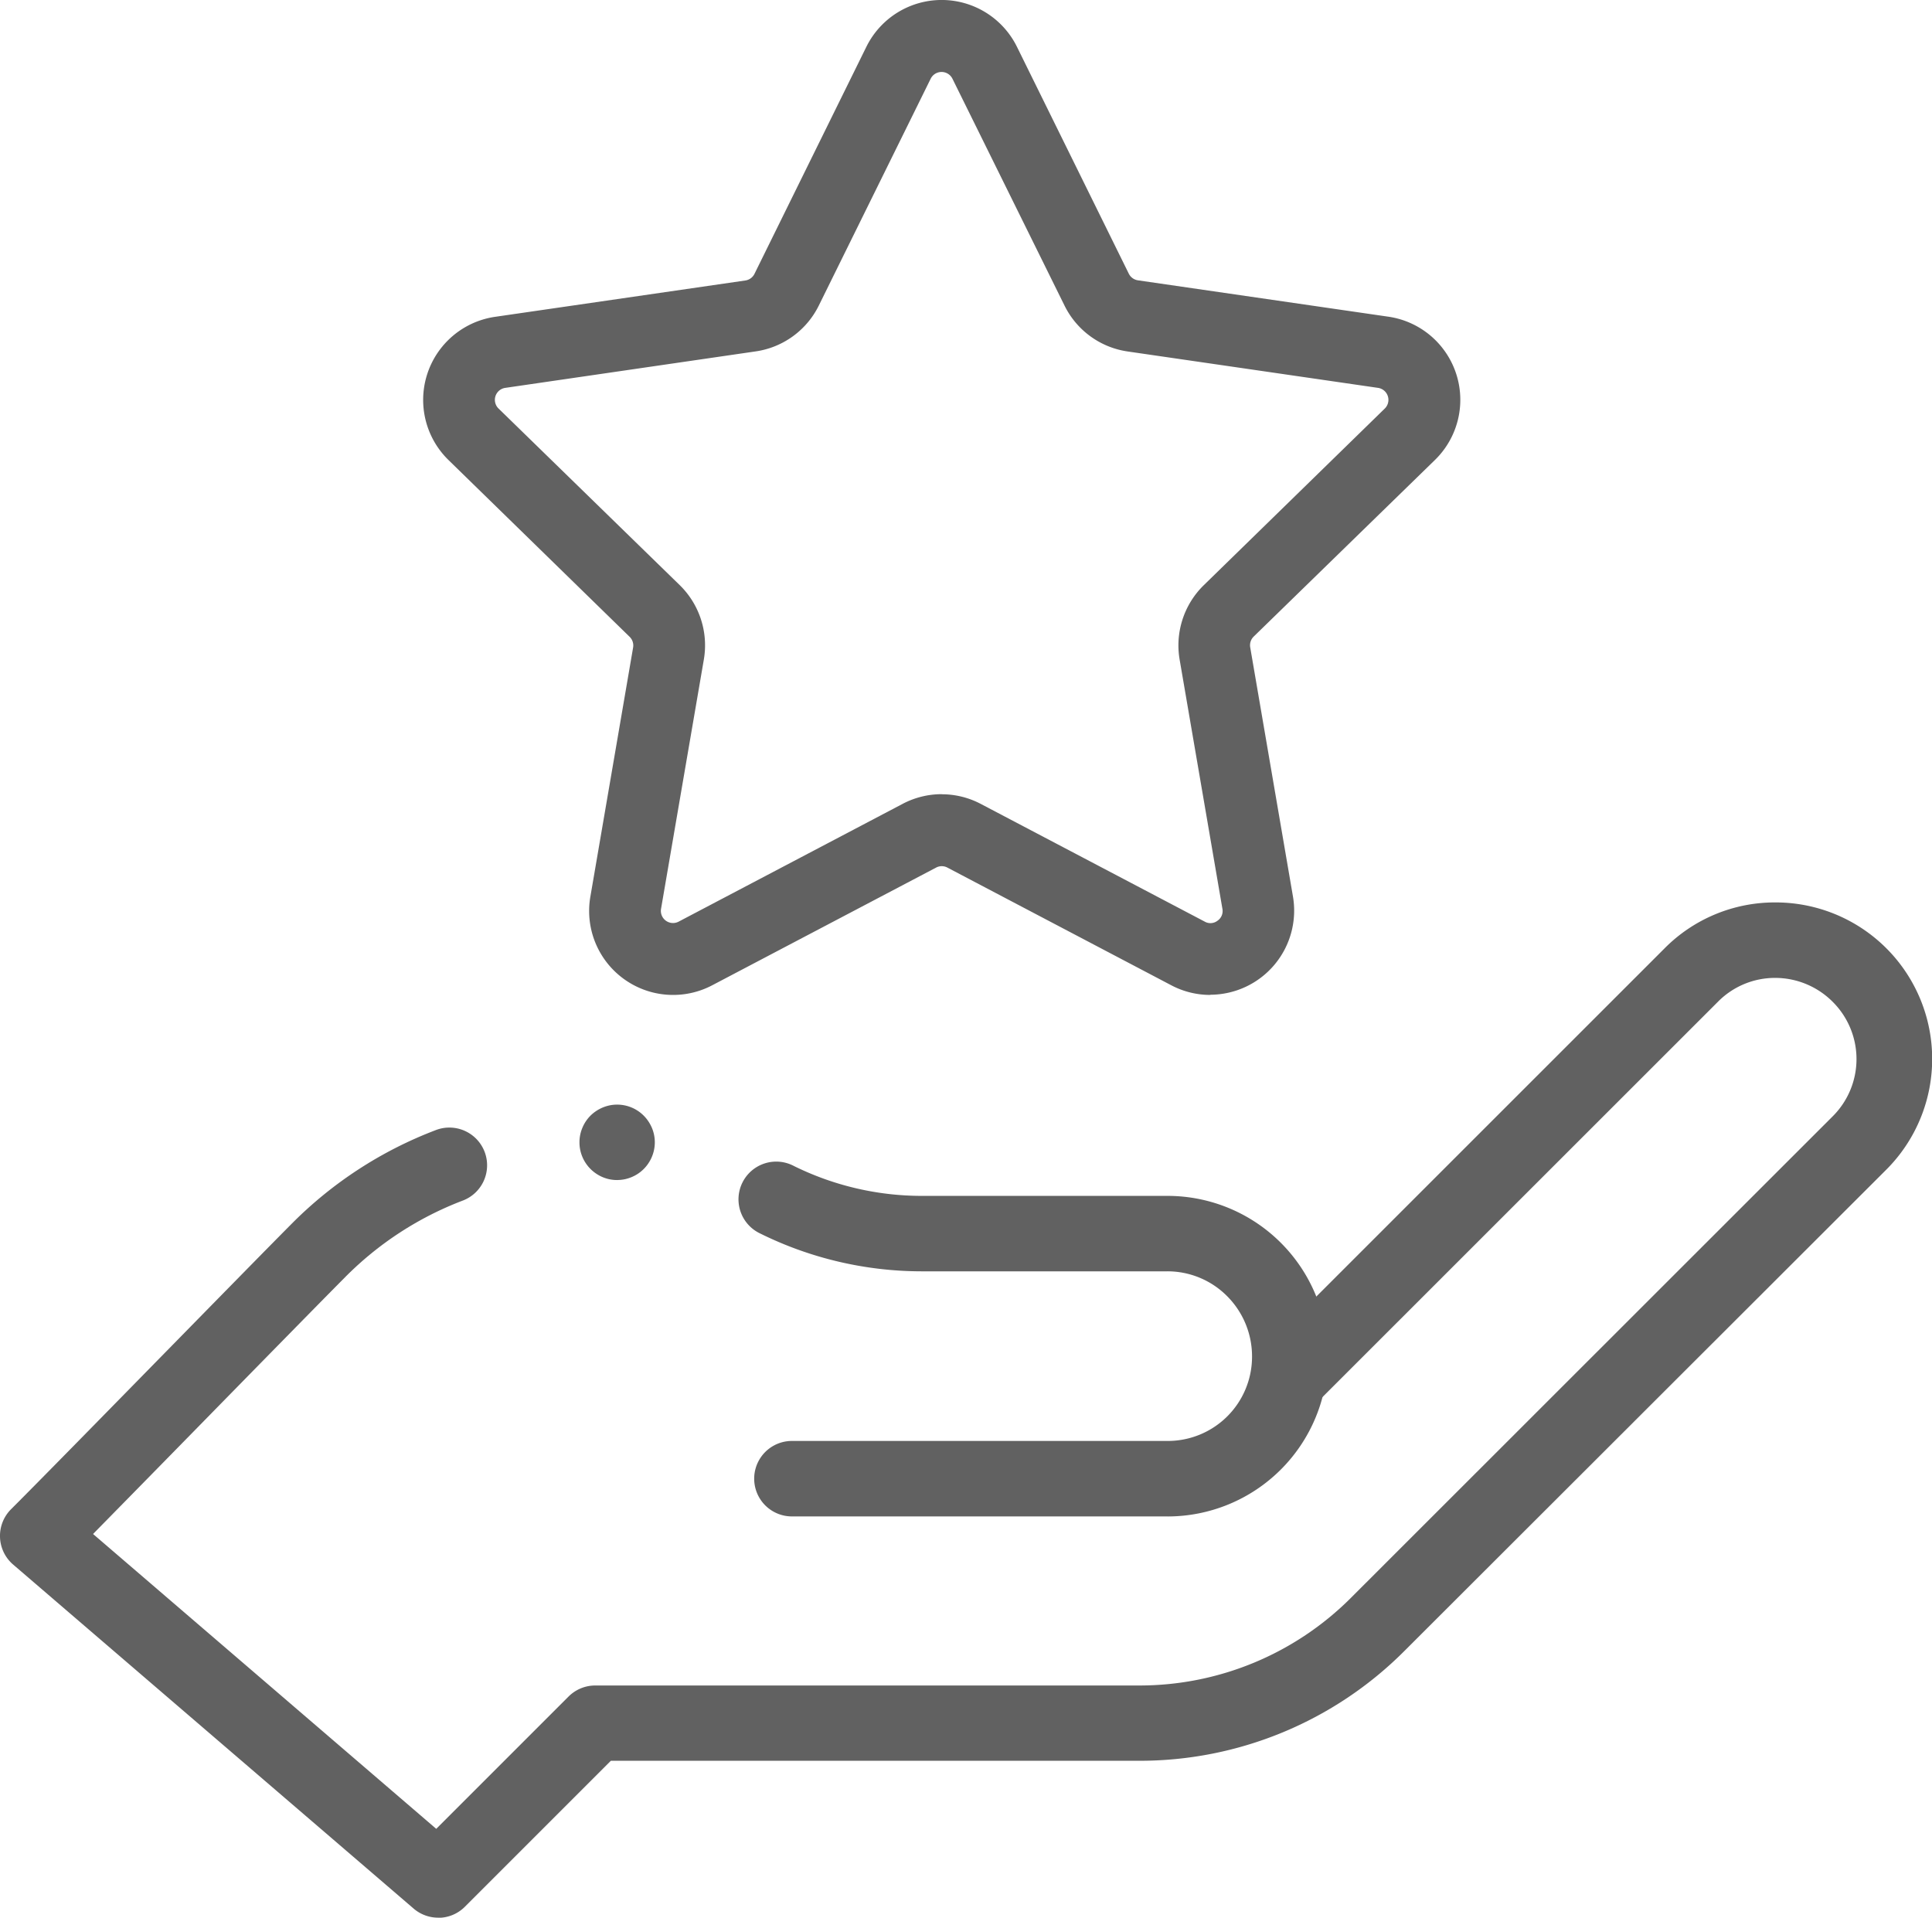 <svg id="Grupo_40" data-name="Grupo 40" xmlns="http://www.w3.org/2000/svg" xmlns:xlink="http://www.w3.org/1999/xlink" width="60" height="59.558" viewBox="0 0 60 59.558">
  <defs>
    <clipPath id="clip-path">
      <rect id="Retângulo_31" data-name="Retângulo 31" width="60" height="59.558" fill="#616161"/>
    </clipPath>
  </defs>
  <g id="Grupo_39" data-name="Grupo 39" clip-path="url(#clip-path)">
    <path id="Caminho_25" data-name="Caminho 25" d="M13.608,270.692a1.169,1.169,0,0,1-.763-.283L.408,259.725a1.172,1.172,0,0,1-.066-1.717c.9-.9,2.93-2.973,4.894-4.977,1.624-1.657,3.158-3.222,3.825-3.893a12.633,12.633,0,0,1,4.457-2.9,1.172,1.172,0,1,1,.84,2.188,10.305,10.305,0,0,0-3.635,2.369c-.661.665-2.192,2.227-3.813,3.881-1.468,1.5-2.974,3.035-4.02,4.1l10.658,9.157,4.109-4.109a1.172,1.172,0,0,1,.829-.343H35.365a9.283,9.283,0,0,0,6.6-2.733L56.92,245.8a2.508,2.508,0,0,0,0-3.548,2.523,2.523,0,0,0-1.79-.747h0a2.49,2.49,0,0,0-1.772.735L40.843,254.751a1.172,1.172,0,0,1-1.657-1.657L51.7,240.582a4.818,4.818,0,0,1,3.43-1.421h.008a4.861,4.861,0,0,1,3.442,8.3L43.624,262.4a11.611,11.611,0,0,1-8.26,3.419H18.971l-4.534,4.534a1.169,1.169,0,0,1-.829.343" transform="translate(0 -211.134)" fill="#616161"/>
    <path id="Caminho_26" data-name="Caminho 26" d="M209.228,318.954H197.554a1.172,1.172,0,0,1,0-2.344h11.673a2.616,2.616,0,0,0,2.616-2.616,2.645,2.645,0,0,0-.773-1.88,2.608,2.608,0,0,0-1.86-.772H201.57a11.325,11.325,0,0,1-5-1.174,1.172,1.172,0,1,1,1.04-2.1,8.971,8.971,0,0,0,3.959.931h7.641a4.978,4.978,0,1,1,.017,9.956" transform="translate(-172.96 -271.858)" fill="#616161"/>
    <path id="Caminho_27" data-name="Caminho 27" d="M154.732,295.084a1.183,1.183,0,0,1-.23-.022,1.211,1.211,0,0,1-.219-.067,1.179,1.179,0,0,1-.2-.108,1.174,1.174,0,0,1-.5-.745,1.163,1.163,0,0,1-.022-.23,1.151,1.151,0,0,1,.022-.228,1.178,1.178,0,0,1,.067-.219,1.173,1.173,0,0,1,.253-.381,1.206,1.206,0,0,1,.381-.253,1.211,1.211,0,0,1,.219-.067,1.166,1.166,0,0,1,1.2.5,1.242,1.242,0,0,1,.108.2,1.178,1.178,0,0,1,.067.219,1.154,1.154,0,0,1,.023.228,1.166,1.166,0,0,1-.023.23,1.175,1.175,0,0,1-.175.421,1.165,1.165,0,0,1-.323.324,1.194,1.194,0,0,1-.422.175,1.163,1.163,0,0,1-.229.022" transform="translate(-135.565 -258.435)" fill="#616161"/>
    <path id="Caminho_28" data-name="Caminho 28" d="M136.585,30.9a2.593,2.593,0,0,1-1.215-.3l-6.953-3.655a.372.372,0,0,0-.35,0L121.114,30.6a2.608,2.608,0,0,1-3.785-2.75l1.328-7.741a.376.376,0,0,0-.112-.335l-5.62-5.485a2.608,2.608,0,0,1,1.45-4.45l7.768-1.128a.376.376,0,0,0,.283-.206L125.9,1.455a2.607,2.607,0,0,1,4.678,0L134.051,8.5a.379.379,0,0,0,.283.206l7.775,1.129a2.609,2.609,0,0,1,1.45,4.45l-5.626,5.482a.378.378,0,0,0-.112.335l1.328,7.741a2.612,2.612,0,0,1-2.566,3.051Zm-8.344-6.232a2.594,2.594,0,0,1,1.214.3l6.952,3.654a.358.358,0,0,0,.4-.028.363.363,0,0,0,.151-.369l-1.329-7.742a2.614,2.614,0,0,1,.75-2.308L142,12.689a.377.377,0,0,0-.21-.643l-7.773-1.13a2.6,2.6,0,0,1-1.963-1.427l-3.48-7.044a.377.377,0,0,0-.676,0l-3.473,7.042a2.6,2.6,0,0,1-1.965,1.427l-7.772,1.132a.376.376,0,0,0-.209.643l5.625,5.483a2.614,2.614,0,0,1,.75,2.308l-1.329,7.742a.377.377,0,0,0,.549.4l6.951-3.655A2.6,2.6,0,0,1,128.241,24.665Z" transform="translate(-98.995 0)" fill="#616161"/>
  </g>
</svg>
